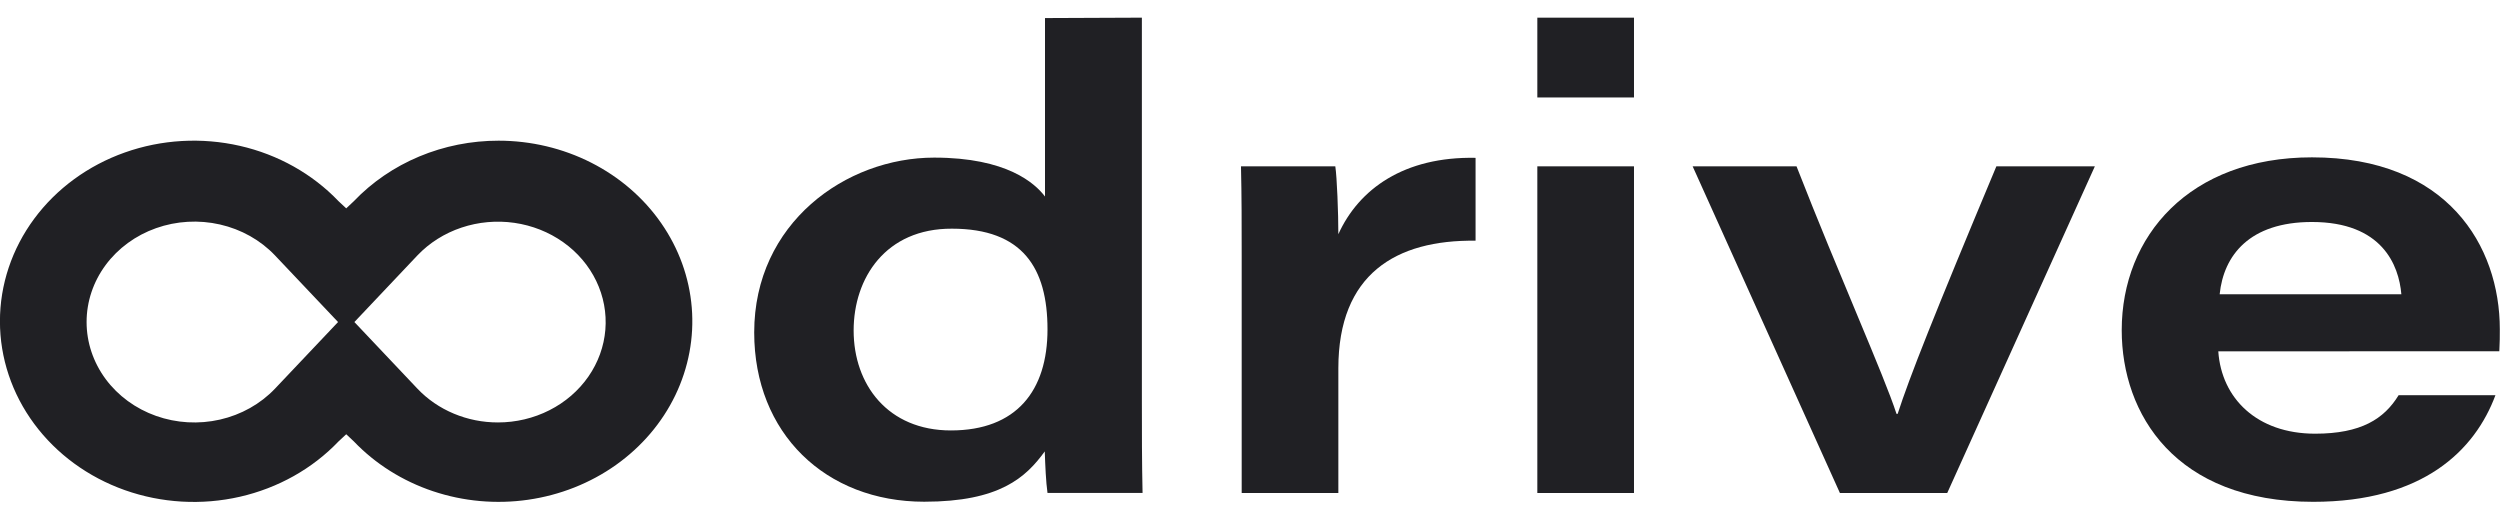<svg width="132" height="27" viewBox="0 0 132 27" fill="none" xmlns="http://www.w3.org/2000/svg">
<g clip-path="url(#clip0_13_924)">
<path d="M60.291 0.932V21.126C60.291 22.749 60.291 24.404 60.327 26.027H55.308C55.225 25.448 55.189 24.564 55.163 23.834C54.17 25.206 52.781 26.491 48.799 26.491C43.591 26.491 39.822 22.88 39.822 17.553C39.822 11.779 44.659 8.322 49.325 8.322C53.167 8.322 54.647 9.68 55.176 10.376V0.954L60.291 0.932ZM45.072 17.449C45.072 20.314 46.886 22.727 50.207 22.727C53.675 22.727 55.308 20.623 55.308 17.389C55.308 14.154 53.997 12.074 50.261 12.074C46.762 12.062 45.072 14.678 45.072 17.449Z" fill="#202024"/>
<path d="M65.561 13.47C65.561 11.91 65.561 10.342 65.524 8.781H70.504C70.592 9.361 70.665 11.238 70.665 12.366C71.748 9.977 74.141 8.259 77.91 8.334V12.709C73.703 12.654 70.665 14.475 70.665 19.447V26.03H65.561V13.47Z" fill="#202024"/>
<path d="M81.171 0.932H86.275V5.145H81.171V0.932ZM81.171 8.781H86.275V26.03H81.171V8.781Z" fill="#202024"/>
<path d="M94.856 8.781C97.121 14.579 99.475 19.807 100.136 21.853H100.196C100.821 19.92 102.086 16.717 105.409 8.781H110.609L102.814 26.03H97.147L89.371 8.781H94.856Z" fill="#202024"/>
<path d="M117.126 18.551C117.292 21.022 119.158 22.899 122.24 22.899C124.664 22.899 125.882 22.119 126.647 20.867H131.759C130.681 23.766 127.951 26.496 122.137 26.496C114.858 26.496 112.027 21.865 112.027 17.435C112.027 12.463 115.602 8.308 122.072 8.308C129.219 8.308 131.99 12.985 131.99 17.386C131.99 17.778 131.99 18.063 131.964 18.546L117.126 18.551ZM126.792 15.538C126.66 13.992 125.771 11.721 122.072 11.721C118.769 11.721 117.406 13.487 117.198 15.538H126.792Z" fill="#202024"/>
<path d="M26.327 7.428C24.883 7.427 23.455 7.711 22.137 8.262C20.819 8.813 19.642 9.618 18.682 10.624L18.281 11.001L17.876 10.624C16.497 9.18 14.679 8.16 12.664 7.701C10.648 7.241 8.53 7.363 6.591 8.051C4.652 8.738 2.983 9.959 1.805 11.551C0.627 13.143 -0.003 15.031 -0.003 16.965C-0.003 18.898 0.627 20.786 1.805 22.378C2.983 23.97 4.652 25.191 6.591 25.879C8.53 26.566 10.648 26.689 12.664 26.229C14.679 25.769 16.497 24.75 17.876 23.305L18.281 22.928L18.682 23.305C19.818 24.493 21.255 25.398 22.861 25.936C24.468 26.475 26.194 26.63 27.882 26.387C29.569 26.145 31.165 25.513 32.523 24.549C33.881 23.585 34.959 22.319 35.658 20.867C36.357 19.415 36.655 17.824 36.525 16.237C36.395 14.65 35.841 13.119 34.913 11.784C33.986 10.447 32.714 9.349 31.214 8.588C29.715 7.828 28.035 7.429 26.327 7.428ZM26.293 22.305C25.49 22.306 24.696 22.148 23.964 21.841C23.231 21.535 22.577 21.087 22.045 20.527L18.281 16.548L14.514 20.527C13.748 21.33 12.737 21.898 11.616 22.154C10.495 22.41 9.318 22.342 8.239 21.96C7.161 21.578 6.233 20.899 5.578 20.014C4.923 19.128 4.572 18.079 4.572 17.003C4.572 15.928 4.923 14.878 5.578 13.993C6.233 13.108 7.161 12.429 8.239 12.047C9.318 11.665 10.495 11.597 11.616 11.853C12.737 12.109 13.748 12.676 14.514 13.48L18.281 17.459L22.045 13.48C22.676 12.819 23.474 12.316 24.368 12.017C25.261 11.718 26.22 11.632 27.158 11.766C28.096 11.901 28.983 12.252 29.738 12.788C30.494 13.324 31.093 14.028 31.481 14.835C31.87 15.642 32.035 16.527 31.963 17.409C31.891 18.291 31.582 19.142 31.067 19.884C30.551 20.627 29.844 21.238 29.01 21.66C28.177 22.083 27.242 22.305 26.293 22.305Z" fill="#202024"/>
</g>
<defs>
<clipPath id="clip0_13_924">
<rect width="132" height="25.569" fill="white" transform="translate(0 0.932)"/>
</clipPath>
</defs>
</svg>
